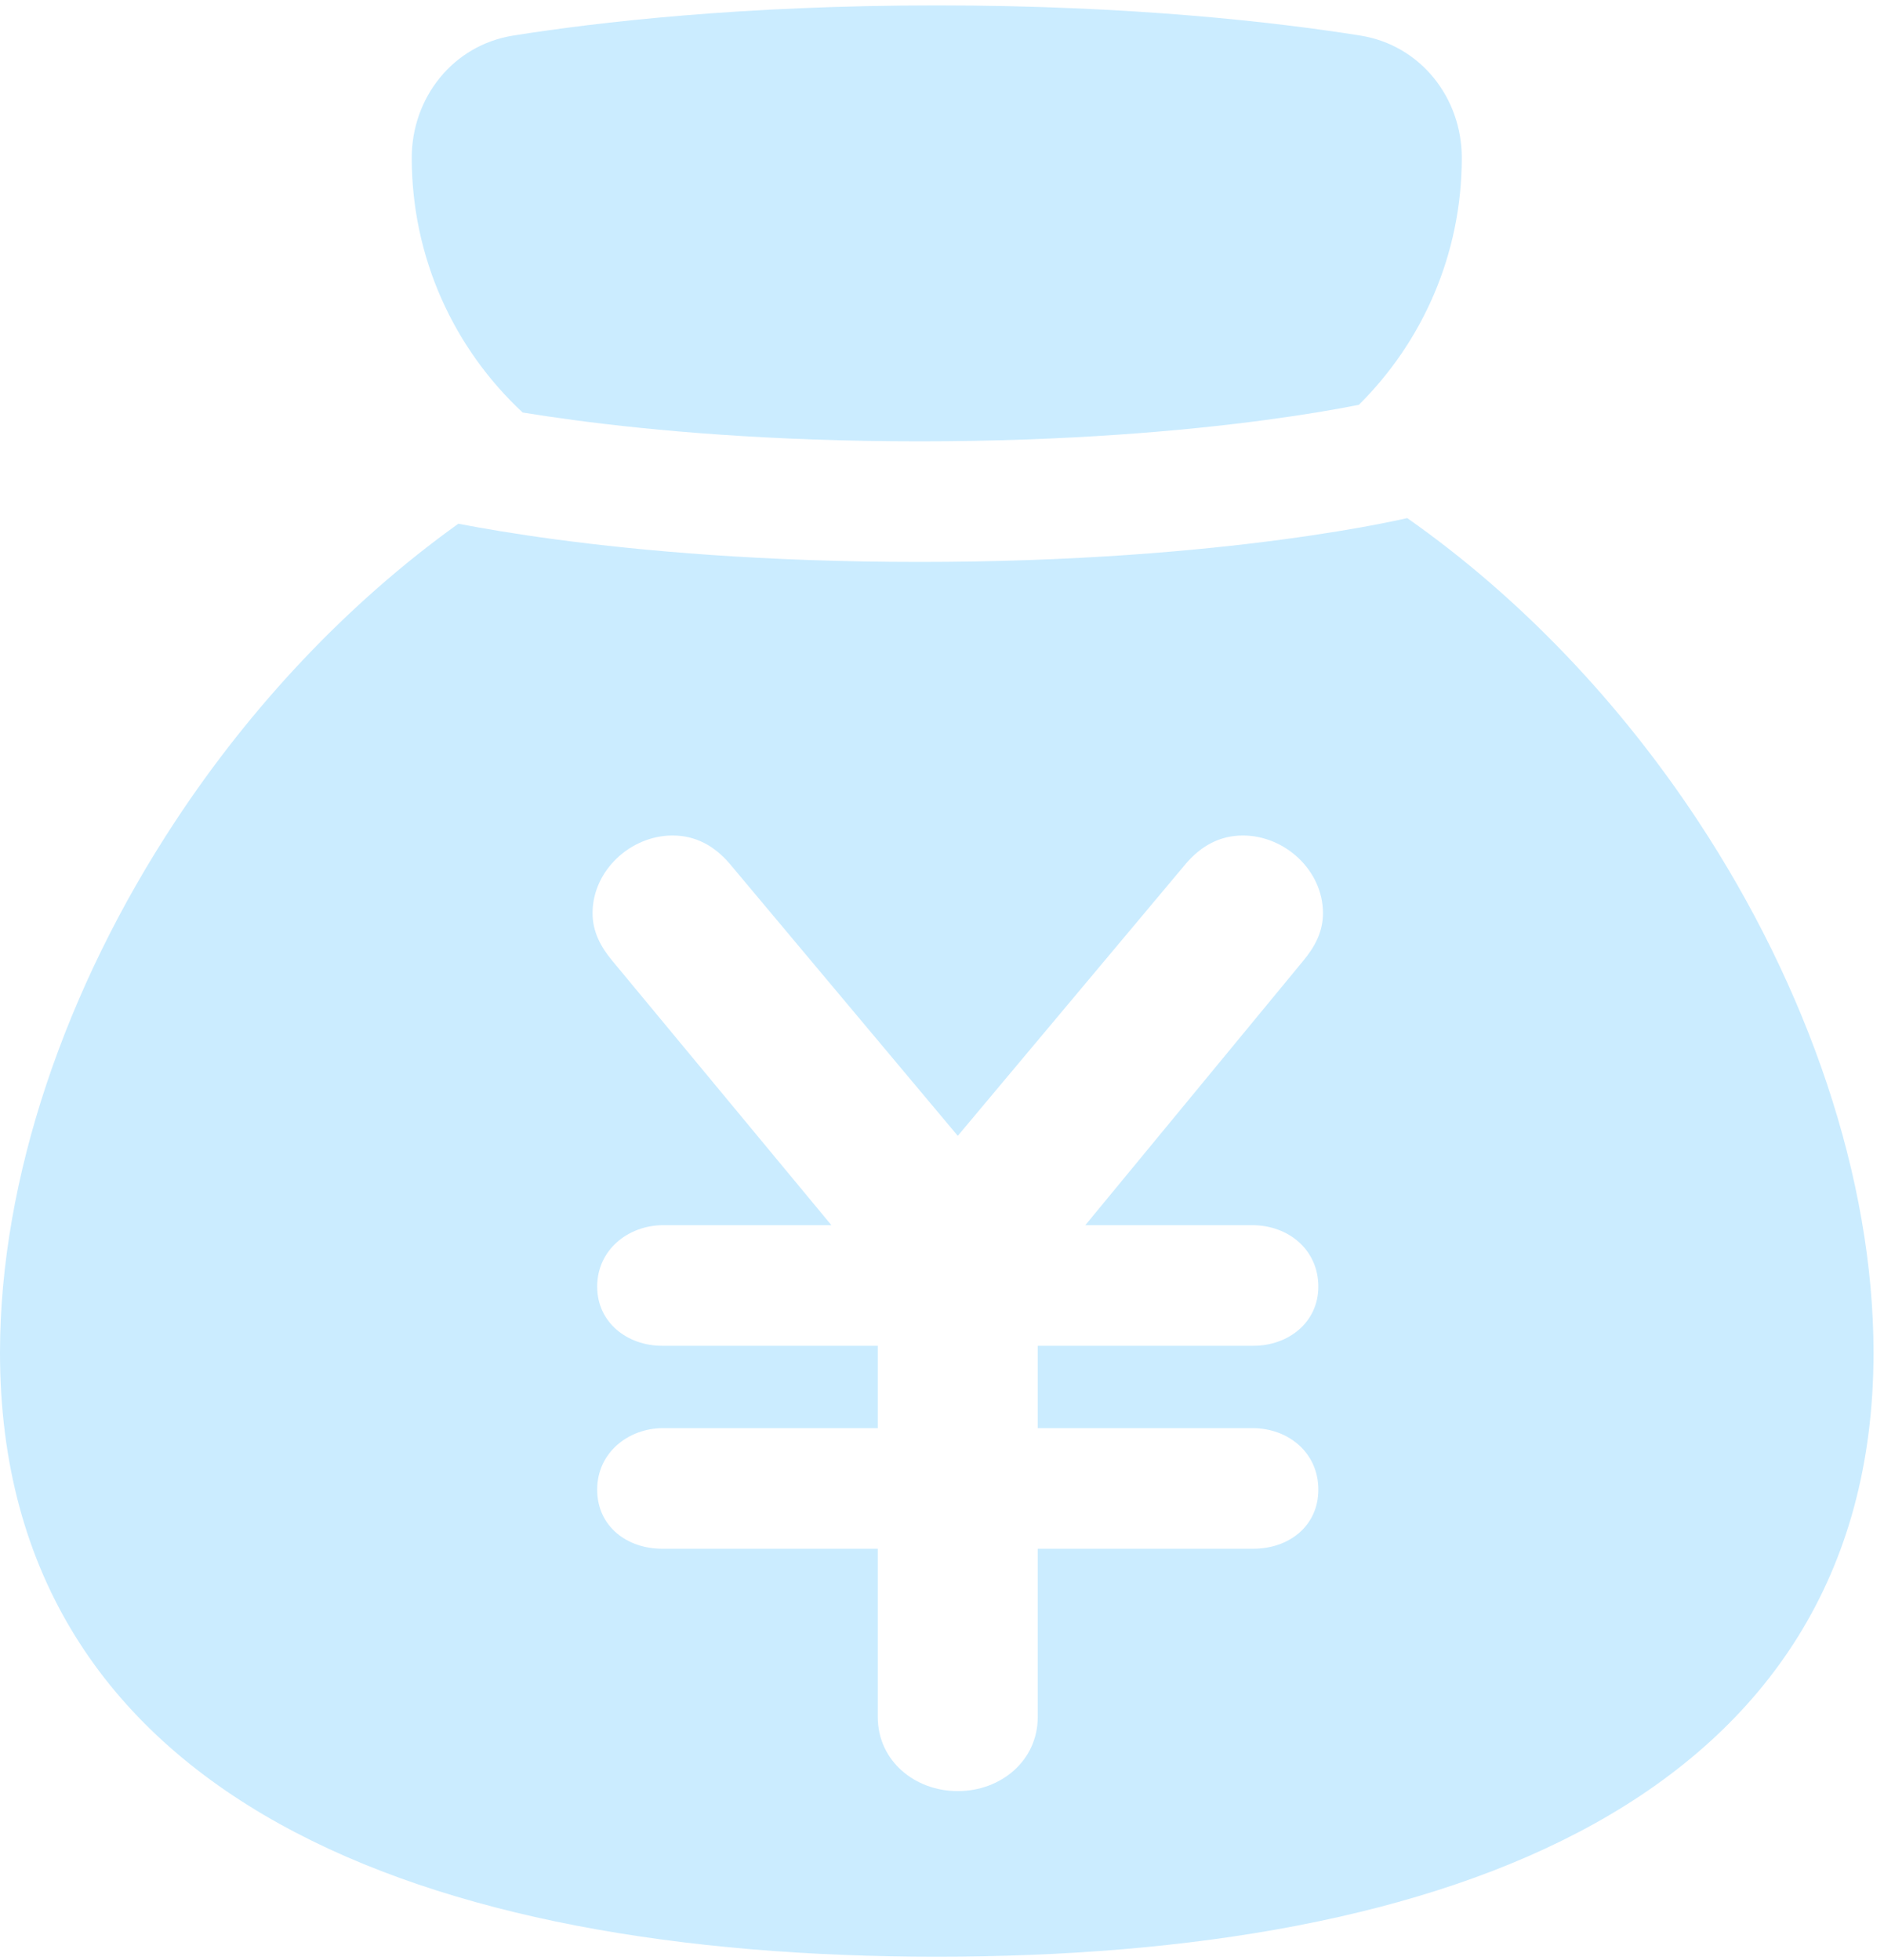 <svg width="75" height="78" viewBox="0 0 75 78" fill="none" xmlns="http://www.w3.org/2000/svg">
<path d="M20.437 1.414C23.79 0.882 29.542 0.215 37.291 0.215C45.041 0.215 50.793 0.882 54.146 1.414C56.561 1.797 58.192 3.901 58.192 6.279C58.192 10.124 56.624 13.603 54.094 16.111C54.036 16.122 53.975 16.134 53.913 16.146C53.12 16.3 51.924 16.508 50.35 16.718C47.203 17.138 42.548 17.563 36.602 17.563C30.654 17.563 26 17.138 22.852 16.718C22.078 16.615 21.395 16.512 20.806 16.416C18.09 13.889 16.391 10.283 16.391 6.279C16.391 3.901 18.021 1.797 20.437 1.414Z" fill="#CBECFF"/>
<path d="M56.02 20.618C60.588 23.823 64.528 28.022 67.586 32.654C71.971 39.295 74.583 46.893 74.583 53.832C74.583 62.709 70.308 68.777 63.469 72.575C56.691 76.338 47.413 77.869 37.292 77.869C27.171 77.869 17.892 76.338 11.114 72.575C4.275 68.777 0 62.709 0 53.832C0 46.893 2.612 39.295 6.997 32.654C9.984 28.128 13.814 24.017 18.248 20.841C18.266 20.845 18.284 20.848 18.302 20.852C19.19 21.024 20.486 21.248 22.165 21.472C25.522 21.92 30.407 22.363 36.602 22.363C42.796 22.363 47.681 21.92 51.038 21.472C52.717 21.248 54.014 21.024 54.901 20.852C55.345 20.766 55.688 20.692 55.924 20.64C55.958 20.632 55.99 20.625 56.02 20.618ZM49.481 33.249C48.558 33.249 47.82 33.664 47.22 34.357L38.128 45.202L29.035 34.357C28.435 33.664 27.697 33.249 26.773 33.249C25.112 33.249 23.589 34.634 23.589 36.341C23.589 37.08 23.913 37.68 24.374 38.234L33.097 48.757H26.404C25.02 48.757 23.774 49.726 23.773 51.202C23.773 52.633 24.974 53.557 26.358 53.557H34.943V56.833H26.404C25.02 56.833 23.774 57.803 23.773 59.279C23.773 60.756 24.974 61.634 26.358 61.634H34.943V68.325C34.943 70.079 36.42 71.279 38.128 71.279C39.836 71.279 41.312 70.079 41.312 68.325V61.634H49.897C51.281 61.634 52.481 60.757 52.481 59.279C52.481 57.803 51.281 56.833 49.851 56.833H41.312V53.557H49.897C51.281 53.557 52.481 52.633 52.481 51.202C52.481 49.726 51.281 48.757 49.851 48.757H43.205L51.882 38.234C52.343 37.68 52.666 37.08 52.666 36.341C52.666 34.633 51.143 33.249 49.481 33.249Z" fill="#CBECFF"/>
</svg>
